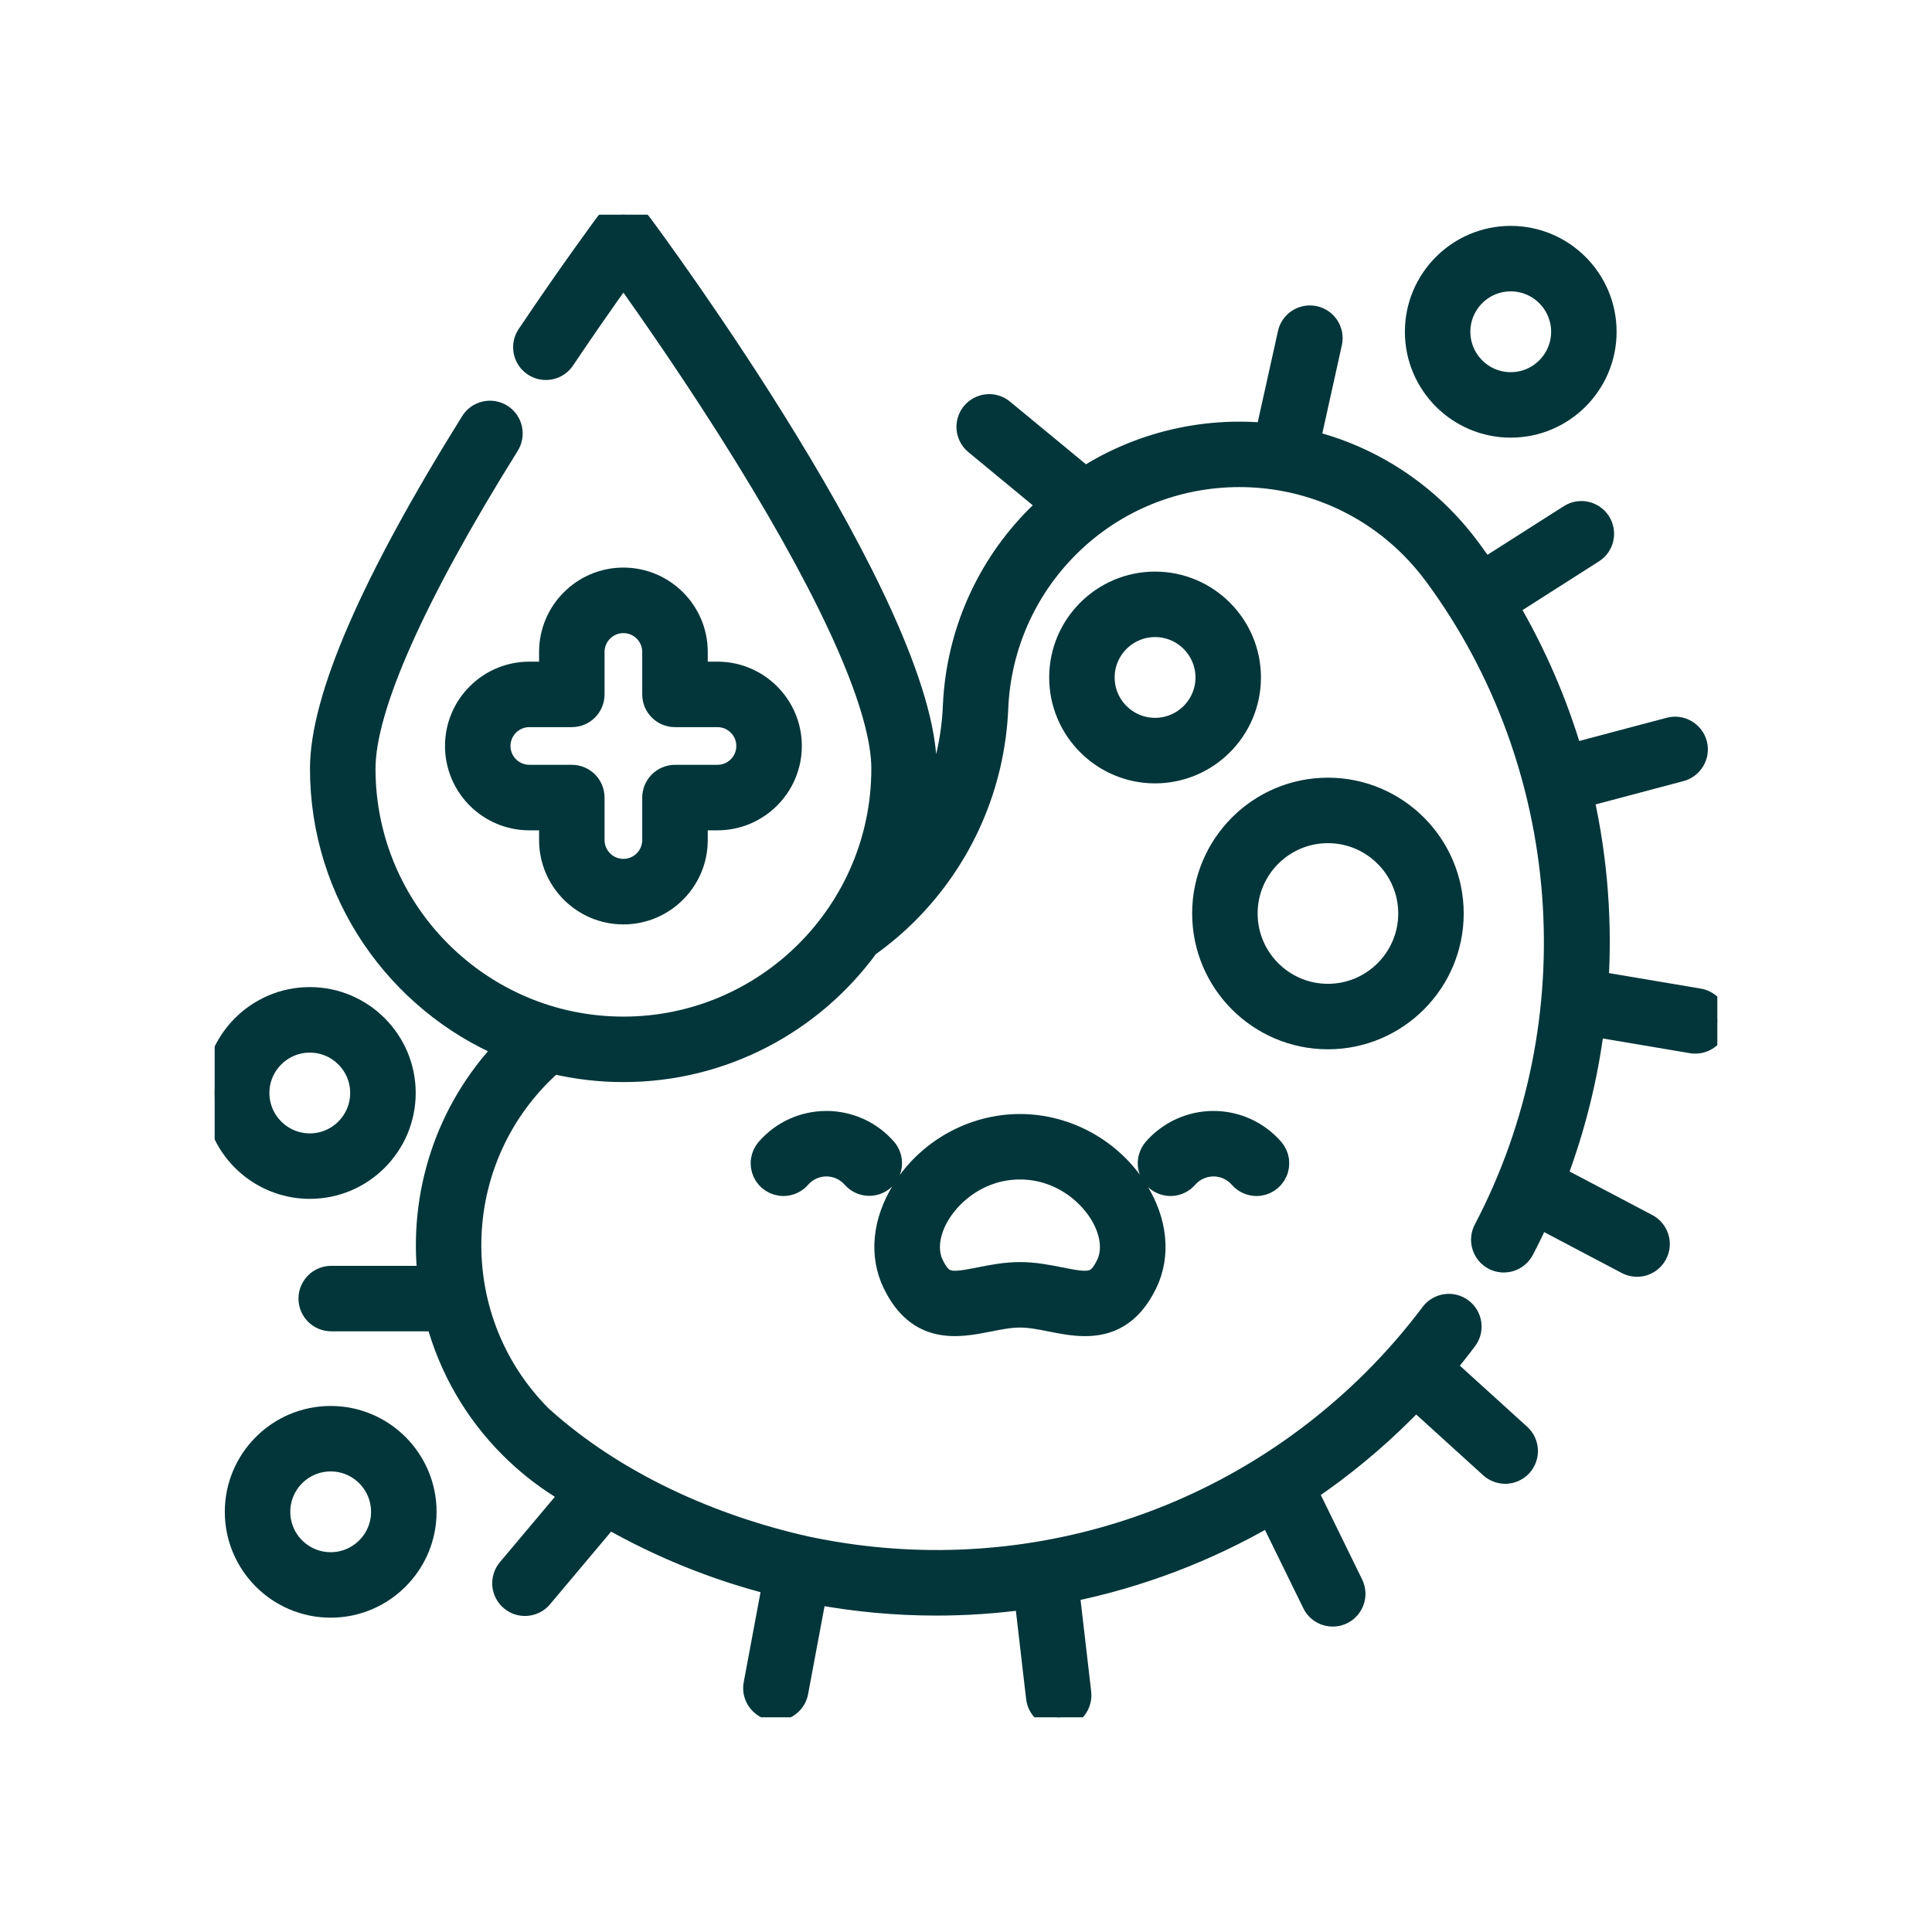 <svg width="36" height="36" viewBox="0 0 36 36" fill="none" xmlns="http://www.w3.org/2000/svg">
<g clip-path="url(#clip0_4015_29499)">
<path d="M26.378 6.182C26.378 7.16 27.173 7.955 28.15 7.955C29.128 7.955 29.923 7.16 29.923 6.182C29.923 5.204 29.128 4.409 28.15 4.409C27.173 4.409 26.378 5.204 26.378 6.182ZM29.103 6.182C29.103 6.707 28.676 7.135 28.15 7.135C27.625 7.135 27.198 6.707 27.198 6.182C27.198 5.657 27.625 5.229 28.15 5.229C28.675 5.229 29.103 5.657 29.103 6.182ZM5.773 22.139C6.75 22.139 7.546 21.344 7.546 20.366C7.546 19.389 6.75 18.593 5.773 18.593C4.795 18.593 4 19.389 4 20.366C4 21.344 4.795 22.139 5.773 22.139ZM5.773 19.414C6.298 19.414 6.725 19.841 6.725 20.366C6.725 20.892 6.298 21.319 5.773 21.319C5.248 21.319 4.82 20.892 4.82 20.366C4.82 19.841 5.248 19.414 5.773 19.414ZM4.389 28.171C4.389 29.148 5.184 29.943 6.162 29.943C7.139 29.943 7.935 29.148 7.935 28.171C7.935 27.193 7.139 26.398 6.162 26.398C5.184 26.398 4.389 27.193 4.389 28.171ZM7.114 28.171C7.114 28.696 6.687 29.123 6.162 29.123C5.636 29.123 5.209 28.696 5.209 28.171C5.209 27.645 5.636 27.218 6.162 27.218C6.687 27.218 7.114 27.645 7.114 28.171Z" fill="#02363A" stroke="#02363A" stroke-width="0.4"/>
<path d="M31.521 19.427C31.629 19.445 31.739 19.42 31.827 19.357C31.916 19.294 31.976 19.198 31.994 19.091C32.012 18.984 31.987 18.874 31.924 18.785C31.861 18.696 31.765 18.636 31.658 18.618L29.773 18.3C29.806 17.753 29.803 17.203 29.763 16.652C29.719 16.044 29.63 15.44 29.496 14.845L31.319 14.361C31.424 14.333 31.513 14.264 31.568 14.17C31.623 14.076 31.638 13.964 31.61 13.859C31.582 13.754 31.513 13.664 31.419 13.61C31.325 13.555 31.213 13.54 31.108 13.568L29.291 14.05C29.008 13.089 28.608 12.166 28.101 11.303L29.689 10.29C29.78 10.232 29.844 10.139 29.867 10.033C29.89 9.928 29.87 9.817 29.812 9.726C29.754 9.635 29.662 9.57 29.557 9.546C29.451 9.522 29.34 9.541 29.249 9.599L27.662 10.61C27.577 10.484 27.489 10.36 27.398 10.237C27.236 10.017 27.058 9.809 26.865 9.616C26.186 8.936 25.335 8.453 24.403 8.219L24.808 6.39C24.82 6.337 24.821 6.283 24.812 6.23C24.802 6.177 24.783 6.126 24.754 6.081C24.725 6.035 24.687 5.996 24.643 5.965C24.599 5.934 24.549 5.913 24.497 5.901C24.444 5.889 24.39 5.888 24.337 5.897C24.284 5.907 24.233 5.926 24.188 5.955C24.142 5.984 24.103 6.022 24.072 6.066C24.041 6.11 24.019 6.16 24.008 6.213L23.594 8.08C22.43 7.972 21.237 8.244 20.219 8.897L18.693 7.638C18.652 7.603 18.604 7.577 18.552 7.562C18.501 7.546 18.447 7.54 18.393 7.546C18.34 7.551 18.287 7.566 18.24 7.592C18.192 7.617 18.15 7.651 18.116 7.693C18.081 7.734 18.056 7.782 18.04 7.834C18.024 7.885 18.019 7.939 18.024 7.993C18.029 8.046 18.044 8.099 18.07 8.146C18.095 8.194 18.129 8.236 18.171 8.27L19.547 9.406C19.471 9.474 19.397 9.544 19.325 9.616C18.38 10.56 17.828 11.815 17.769 13.151C17.739 13.911 17.533 14.654 17.167 15.322C17.226 14.992 17.256 14.658 17.256 14.323C17.256 11.334 12.162 4.457 11.945 4.165C11.907 4.114 11.857 4.072 11.8 4.044C11.743 4.015 11.68 4 11.616 4C11.552 4 11.489 4.015 11.432 4.044C11.375 4.072 11.325 4.114 11.287 4.165C11.281 4.174 10.646 5.028 9.831 6.242C9.801 6.287 9.78 6.337 9.769 6.389C9.759 6.442 9.759 6.497 9.769 6.55C9.779 6.602 9.8 6.653 9.83 6.698C9.86 6.742 9.898 6.781 9.943 6.811C9.987 6.841 10.038 6.862 10.091 6.873C10.143 6.883 10.198 6.883 10.251 6.873C10.303 6.863 10.354 6.842 10.399 6.812C10.443 6.782 10.482 6.744 10.512 6.699C10.872 6.163 11.24 5.632 11.616 5.108C12.085 5.762 12.989 7.054 13.885 8.504C15.553 11.207 16.436 13.219 16.436 14.323C16.436 16.981 14.274 19.143 11.616 19.143C8.959 19.143 6.797 16.981 6.797 14.323C6.797 13.189 7.724 11.104 9.478 8.294C9.535 8.201 9.554 8.09 9.529 7.984C9.505 7.878 9.439 7.786 9.347 7.729C9.255 7.671 9.143 7.652 9.037 7.677C8.931 7.701 8.839 7.767 8.782 7.859C6.92 10.842 5.976 13.017 5.976 14.323C5.976 16.656 7.4 18.663 9.425 19.52C8.297 20.699 7.816 22.272 7.981 23.787H6.172C5.945 23.787 5.762 23.971 5.762 24.197C5.762 24.424 5.945 24.607 6.172 24.607H8.039L8.137 24.608C8.372 25.474 8.828 26.293 9.508 26.973C9.788 27.253 10.098 27.502 10.433 27.713C10.5 27.76 10.568 27.805 10.635 27.85L9.466 29.24C9.397 29.323 9.364 29.431 9.373 29.538C9.383 29.646 9.435 29.746 9.518 29.815C9.601 29.885 9.707 29.919 9.815 29.91C9.923 29.901 10.023 29.85 10.093 29.768L11.341 28.284C12.302 28.833 13.331 29.249 14.402 29.522L14.055 31.38C14.005 31.629 14.205 31.868 14.459 31.866C14.554 31.865 14.647 31.832 14.72 31.771C14.794 31.71 14.844 31.625 14.861 31.531L15.204 29.698C15.944 29.835 16.694 29.904 17.447 29.904C18.002 29.904 18.556 29.866 19.105 29.791L19.319 31.637C19.344 31.863 19.553 32.024 19.774 31.997C19.882 31.984 19.98 31.929 20.048 31.844C20.115 31.759 20.146 31.65 20.134 31.542L19.915 29.654C21.232 29.386 22.496 28.905 23.657 28.229L24.465 29.879C24.565 30.085 24.814 30.166 25.014 30.067C25.062 30.044 25.105 30.011 25.141 29.97C25.176 29.93 25.204 29.883 25.221 29.832C25.239 29.781 25.246 29.727 25.243 29.673C25.239 29.62 25.225 29.567 25.202 29.519L24.356 27.79C25.01 27.348 25.62 26.844 26.178 26.286C26.246 26.218 26.313 26.149 26.38 26.079L27.772 27.342C27.852 27.415 27.959 27.453 28.067 27.448C28.176 27.442 28.278 27.394 28.351 27.314C28.387 27.274 28.415 27.227 28.433 27.176C28.452 27.126 28.46 27.072 28.457 27.018C28.454 26.964 28.441 26.911 28.418 26.863C28.395 26.814 28.363 26.77 28.323 26.734L26.927 25.467C27.065 25.302 27.199 25.133 27.328 24.961C27.392 24.874 27.419 24.766 27.403 24.659C27.387 24.552 27.33 24.456 27.243 24.391C27.157 24.326 27.049 24.298 26.942 24.313C26.835 24.327 26.738 24.383 26.672 24.468C26.343 24.906 25.985 25.319 25.598 25.706C22.784 28.513 18.826 29.635 15.024 28.826C13.276 28.434 11.471 27.642 10.088 26.392C8.329 24.634 8.329 21.772 10.088 20.013C10.158 19.942 10.231 19.875 10.307 19.809C10.736 19.912 11.175 19.963 11.616 19.963C13.489 19.963 15.152 19.045 16.178 17.635C16.44 17.448 16.687 17.241 16.91 17.018C17.934 15.993 18.53 14.632 18.588 13.185C18.638 12.057 19.105 10.995 19.905 10.195C21.664 8.436 24.526 8.437 26.285 10.195C26.449 10.36 26.6 10.536 26.738 10.723C29.332 14.244 29.695 19.026 27.66 22.906C27.634 22.954 27.618 23.006 27.613 23.06C27.607 23.114 27.613 23.169 27.629 23.221C27.645 23.273 27.671 23.321 27.705 23.363C27.74 23.404 27.782 23.439 27.83 23.464C27.878 23.489 27.931 23.505 27.985 23.51C28.039 23.514 28.094 23.508 28.146 23.492C28.197 23.475 28.245 23.449 28.287 23.413C28.328 23.378 28.362 23.335 28.387 23.287C28.491 23.088 28.589 22.887 28.682 22.684L30.313 23.544C30.409 23.594 30.522 23.605 30.626 23.573C30.73 23.54 30.817 23.468 30.867 23.372C30.892 23.324 30.908 23.272 30.913 23.219C30.918 23.165 30.912 23.111 30.896 23.059C30.88 23.008 30.854 22.96 30.82 22.919C30.786 22.877 30.743 22.843 30.696 22.818L28.999 21.924C29.34 21.019 29.575 20.078 29.696 19.119L31.521 19.427Z" fill="#02363A" stroke="#02363A" stroke-width="0.4"/>
<path d="M23.296 12.624C23.296 11.646 22.5 10.851 21.523 10.851C20.546 10.851 19.75 11.646 19.75 12.624C19.75 13.601 20.546 14.397 21.523 14.397C22.5 14.397 23.296 13.601 23.296 12.624ZM20.57 12.624C20.57 12.098 20.998 11.671 21.523 11.671C22.048 11.671 22.476 12.098 22.476 12.624C22.476 13.149 22.048 13.576 21.523 13.576C20.998 13.576 20.57 13.149 20.57 12.624ZM27.074 17.021C27.074 15.737 26.029 14.691 24.744 14.691C23.459 14.691 22.414 15.737 22.414 17.021C22.414 18.306 23.459 19.352 24.744 19.352C26.029 19.352 27.074 18.306 27.074 17.021ZM23.234 17.021C23.234 16.189 23.911 15.511 24.744 15.511C25.576 15.511 26.254 16.189 26.254 17.021C26.254 17.854 25.576 18.532 24.744 18.532C23.911 18.532 23.234 17.854 23.234 17.021ZM11.616 10.776C10.86 10.776 10.245 11.392 10.245 12.148V12.529H9.864C9.107 12.529 8.492 13.144 8.492 13.9C8.492 14.657 9.107 15.272 9.864 15.272H10.245V15.653C10.245 16.41 10.86 17.025 11.616 17.025C12.373 17.025 12.988 16.41 12.988 15.653V15.272H13.369C14.125 15.272 14.741 14.657 14.741 13.9C14.741 13.144 14.125 12.529 13.369 12.529H12.988V12.148C12.988 11.392 12.373 10.776 11.616 10.776ZM13.369 13.349C13.673 13.349 13.92 13.597 13.92 13.9C13.92 14.204 13.673 14.451 13.369 14.451H12.577C12.524 14.451 12.47 14.462 12.421 14.483C12.371 14.503 12.325 14.534 12.287 14.572C12.249 14.61 12.219 14.655 12.198 14.705C12.178 14.755 12.167 14.808 12.167 14.862V15.653C12.167 15.957 11.92 16.204 11.616 16.204C11.312 16.204 11.065 15.957 11.065 15.653V14.862C11.065 14.635 10.882 14.451 10.655 14.451H9.863C9.56 14.451 9.312 14.204 9.312 13.9C9.312 13.597 9.56 13.349 9.863 13.349H10.655C10.882 13.349 11.065 13.166 11.065 12.939V12.148C11.065 11.844 11.312 11.597 11.616 11.597C11.92 11.597 12.167 11.844 12.167 12.148V12.939C12.167 13.166 12.351 13.349 12.577 13.349H13.369ZM16.509 21.406C16.371 21.248 16.201 21.12 16.009 21.033C15.817 20.946 15.609 20.901 15.399 20.901C15.188 20.901 14.98 20.946 14.789 21.033C14.597 21.12 14.427 21.248 14.289 21.406C14.237 21.466 14.203 21.539 14.192 21.616C14.18 21.694 14.192 21.774 14.224 21.846C14.257 21.917 14.309 21.978 14.376 22.021C14.442 22.063 14.519 22.086 14.598 22.086C14.656 22.086 14.714 22.073 14.768 22.049C14.821 22.025 14.868 21.989 14.907 21.945C15.031 21.803 15.21 21.721 15.399 21.721C15.587 21.721 15.767 21.803 15.891 21.945C15.963 22.026 16.063 22.075 16.171 22.082C16.279 22.089 16.385 22.053 16.467 21.982C16.549 21.911 16.599 21.811 16.607 21.703C16.614 21.595 16.58 21.488 16.509 21.406ZM22.12 21.945C22.244 21.803 22.423 21.721 22.612 21.721C22.8 21.721 22.98 21.803 23.104 21.945C23.142 21.989 23.19 22.025 23.243 22.049C23.297 22.073 23.355 22.086 23.413 22.086C23.492 22.086 23.569 22.063 23.635 22.021C23.701 21.978 23.754 21.917 23.786 21.846C23.819 21.774 23.83 21.694 23.819 21.616C23.807 21.539 23.774 21.466 23.722 21.406C23.442 21.085 23.037 20.901 22.612 20.901C22.186 20.901 21.781 21.085 21.501 21.406C21.466 21.447 21.439 21.494 21.422 21.545C21.405 21.596 21.398 21.65 21.401 21.704C21.405 21.758 21.419 21.81 21.443 21.858C21.467 21.907 21.501 21.95 21.541 21.985C21.623 22.056 21.73 22.092 21.839 22.085C21.947 22.078 22.048 22.027 22.12 21.945ZM18.42 24.616C18.615 24.577 18.816 24.537 19.005 24.537C19.195 24.537 19.396 24.577 19.59 24.616C19.782 24.654 19.998 24.697 20.218 24.697C20.633 24.697 21.061 24.544 21.365 23.916C21.619 23.39 21.555 22.753 21.189 22.17C20.721 21.422 19.884 20.958 19.005 20.958C18.127 20.958 17.29 21.422 16.821 22.17C16.455 22.753 16.391 23.39 16.646 23.916C17.11 24.876 17.867 24.725 18.42 24.616ZM17.516 22.605C17.767 22.206 18.29 21.778 19.005 21.778C19.721 21.778 20.244 22.206 20.494 22.605C20.704 22.94 20.753 23.296 20.626 23.559C20.445 23.933 20.307 23.922 19.75 23.811C19.528 23.767 19.276 23.717 19.005 23.717C18.735 23.717 18.483 23.767 18.26 23.811C17.703 23.922 17.565 23.933 17.384 23.559C17.257 23.296 17.306 22.94 17.516 22.605Z" fill="#02363A" stroke="#02363A" stroke-width="0.4"/>
</g>
<defs>
<clipPath id="clip0_4015_29499">
<rect width="28" height="28" fill="white" transform="translate(4 4)"/>
</clipPath>
</defs>
</svg>
